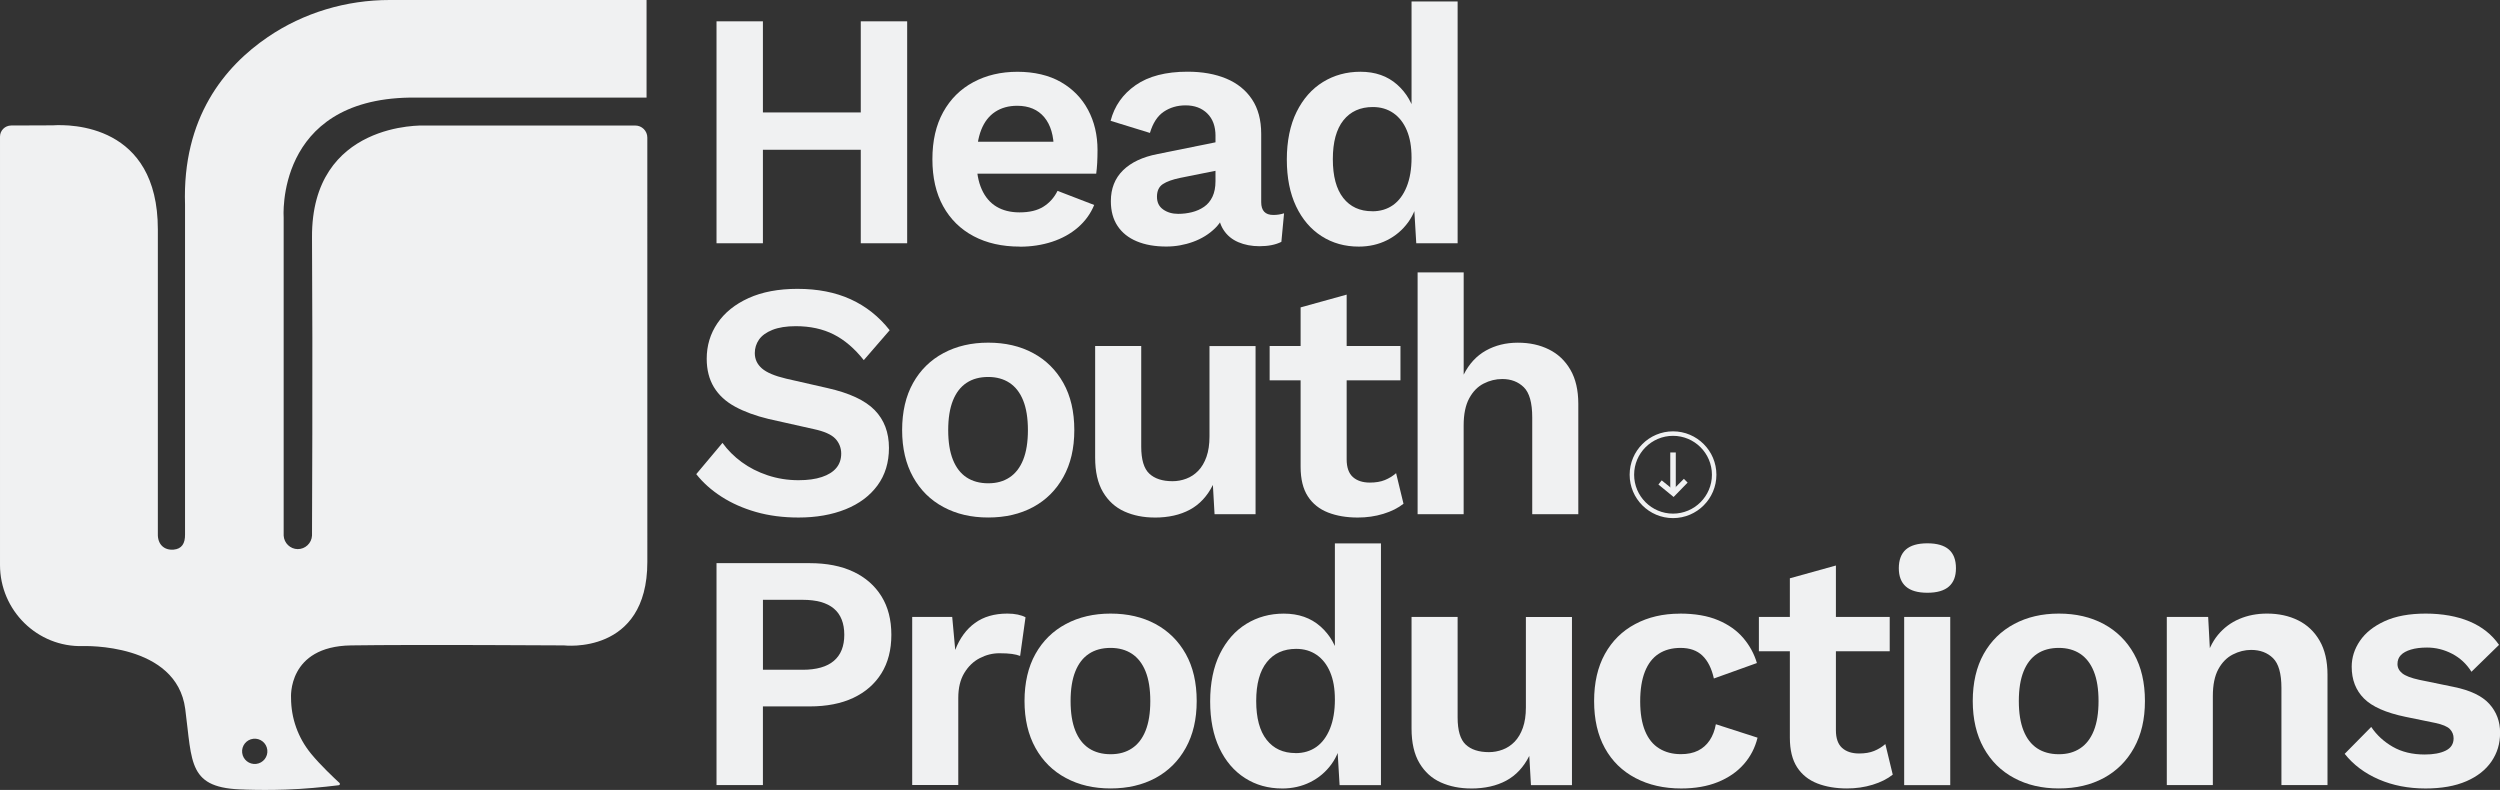<svg xmlns="http://www.w3.org/2000/svg" id="Capa_1" width="779.71" height="246.37" viewBox="0 0 779.71 246.37"><rect x="0" y="0" width="779.71" height="246.37" fill="#333333" stroke="none"/><defs><style>.cls-1{fill:#f0f1f2;stroke-width:0px;}</style></defs><path class="cls-1" d="M237.94,6.65v69.22h-14.47V6.65h14.47ZM276.01,35.07v11.64h-45.31v-11.64h45.31ZM282.93,6.65v69.22h-14.47V6.65h14.47Z"></path><path class="cls-1" d="M318.07,76.91c-5.52,0-10.33-1.08-14.42-3.25-4.09-2.17-7.25-5.28-9.49-9.33-2.24-4.05-3.36-8.95-3.36-14.68s1.12-10.63,3.36-14.68c2.24-4.05,5.36-7.17,9.39-9.33,4.02-2.17,8.62-3.25,13.79-3.25s9.82,1.07,13.53,3.2c3.7,2.13,6.54,5.03,8.49,8.7,1.96,3.67,2.94,7.85,2.94,12.53,0,1.4-.04,2.73-.1,3.99-.07,1.26-.18,2.38-.31,3.36h-41.84v-9.96h35.55l-6.92,2.52c0-4.4-1-7.79-2.99-10.17-1.99-2.38-4.81-3.57-8.44-3.57-2.66,0-4.95.63-6.87,1.89-1.92,1.26-3.37,3.13-4.35,5.61-.98,2.48-1.47,5.61-1.47,9.39s.54,6.76,1.63,9.18c1.08,2.41,2.62,4.21,4.61,5.4,1.99,1.19,4.39,1.78,7.18,1.78,3.08,0,5.56-.59,7.45-1.78,1.89-1.19,3.36-2.83,4.4-4.93l11.43,4.4c-1.12,2.73-2.82,5.07-5.09,7.03-2.27,1.96-4.97,3.44-8.08,4.46-3.11,1.01-6.45,1.52-10.01,1.52Z"></path><path class="cls-1" d="M379.1,42.41c0-3.01-.86-5.35-2.57-7.03-1.71-1.68-3.97-2.52-6.76-2.52-2.59,0-4.86.67-6.82,1.99-1.96,1.33-3.39,3.53-4.3,6.61l-12.27-3.78c1.19-4.61,3.79-8.32,7.81-11.12,4.02-2.8,9.42-4.2,16.2-4.2,4.61,0,8.63.72,12.06,2.15,3.42,1.43,6.1,3.58,8.02,6.45,1.92,2.87,2.88,6.47,2.88,10.8v21.29c0,2.66,1.26,3.99,3.77,3.99,1.19,0,2.31-.17,3.36-.52l-.84,8.91c-1.82.91-4.09,1.36-6.82,1.36-2.45,0-4.65-.42-6.61-1.26-1.96-.84-3.5-2.11-4.61-3.83-1.12-1.71-1.68-3.86-1.68-6.45v-.42l2.52-.42c-.42,2.66-1.57,4.91-3.46,6.76-1.89,1.85-4.18,3.27-6.87,4.25-2.69.98-5.47,1.47-8.34,1.47-3.57,0-6.64-.54-9.23-1.63-2.59-1.08-4.58-2.67-5.98-4.77-1.4-2.1-2.1-4.68-2.1-7.76,0-3.92,1.26-7.11,3.78-9.6,2.52-2.48,6.12-4.18,10.8-5.09l19.72-3.99-.1,8.91-12.58,2.52c-2.38.49-4.18,1.14-5.4,1.94-1.22.8-1.84,2.12-1.84,3.93s.65,3.08,1.94,3.99c1.29.91,2.85,1.36,4.67,1.36,1.47,0,2.9-.17,4.3-.52,1.4-.35,2.66-.91,3.78-1.68,1.12-.77,1.99-1.82,2.62-3.15.63-1.33.94-2.94.94-4.82v-14.16Z"></path><path class="cls-1" d="M423.78,76.91c-4.34,0-8.2-1.08-11.59-3.25-3.39-2.17-6.05-5.28-7.97-9.33-1.92-4.05-2.88-8.91-2.88-14.58s1.01-10.75,3.04-14.84c2.03-4.09,4.77-7.2,8.23-9.33,3.46-2.13,7.36-3.2,11.69-3.2,4.62,0,8.42,1.33,11.43,3.99,3.01,2.66,4.96,6.08,5.87,10.28l-1.36,1.68V.46h14.37v75.4h-12.9l-.95-15.94,1.68.84c-.42,3.29-1.5,6.13-3.25,8.55-1.75,2.41-3.95,4.28-6.61,5.61-2.66,1.33-5.6,1.99-8.81,1.99ZM427.97,65.9c2.52,0,4.68-.65,6.5-1.94,1.82-1.29,3.23-3.2,4.25-5.72,1.01-2.52,1.52-5.52,1.52-9.02s-.49-6.2-1.47-8.55c-.98-2.34-2.38-4.14-4.2-5.4-1.82-1.26-3.95-1.89-6.4-1.89-3.92,0-6.97,1.38-9.18,4.14-2.2,2.76-3.3,6.8-3.3,12.11s1.08,9.35,3.25,12.11c2.17,2.76,5.17,4.14,9.02,4.14Z"></path><path class="cls-1" d="M248.74,90.09c6.29,0,11.81,1.08,16.57,3.25,4.75,2.17,8.81,5.38,12.17,9.65l-8.08,9.33c-2.87-3.63-6-6.31-9.39-8.02-3.39-1.71-7.33-2.57-11.8-2.57-2.94,0-5.37.39-7.29,1.15-1.92.77-3.32,1.78-4.2,3.04-.87,1.26-1.31,2.66-1.31,4.2,0,1.89.73,3.48,2.2,4.77,1.47,1.29,3.99,2.36,7.55,3.2l12.9,2.94c6.85,1.54,11.76,3.83,14.73,6.87,2.97,3.04,4.46,6.97,4.46,11.8,0,4.55-1.19,8.44-3.57,11.69-2.38,3.25-5.7,5.73-9.96,7.45-4.27,1.71-9.16,2.57-14.68,2.57-4.82,0-9.25-.58-13.27-1.73-4.02-1.15-7.6-2.74-10.75-4.77-3.15-2.03-5.77-4.37-7.87-7.03l8.18-9.75c1.61,2.24,3.6,4.23,5.98,5.98,2.38,1.75,5.09,3.13,8.13,4.14,3.04,1.01,6.24,1.52,9.6,1.52,2.87,0,5.3-.33,7.29-1,1.99-.66,3.5-1.61,4.51-2.83,1.01-1.22,1.52-2.71,1.52-4.46s-.61-3.37-1.84-4.67c-1.22-1.29-3.48-2.29-6.76-2.99l-14.05-3.15c-4.06-.98-7.53-2.25-10.44-3.83-2.9-1.57-5.1-3.6-6.61-6.08-1.5-2.48-2.25-5.44-2.25-8.86,0-4.12,1.12-7.83,3.36-11.12,2.24-3.29,5.47-5.89,9.7-7.81,4.23-1.92,9.32-2.88,15.26-2.88Z"></path><path class="cls-1" d="M308.21,106.87c5.31,0,9.98,1.08,14,3.25,4.02,2.17,7.17,5.28,9.44,9.33,2.27,4.06,3.41,8.95,3.41,14.68s-1.14,10.54-3.41,14.63c-2.27,4.09-5.42,7.22-9.44,9.39-4.02,2.17-8.69,3.25-14,3.25s-9.89-1.08-13.95-3.25c-4.06-2.17-7.22-5.3-9.49-9.39-2.27-4.09-3.41-8.97-3.41-14.63s1.14-10.63,3.41-14.68c2.27-4.05,5.44-7.17,9.49-9.33,4.05-2.17,8.7-3.25,13.95-3.25ZM308.21,117.57c-2.66,0-4.91.61-6.76,1.84-1.85,1.22-3.27,3.06-4.25,5.51-.98,2.45-1.47,5.52-1.47,9.23s.49,6.78,1.47,9.23c.98,2.45,2.39,4.28,4.25,5.51,1.85,1.22,4.11,1.84,6.76,1.84s4.81-.61,6.66-1.84c1.85-1.22,3.27-3.06,4.25-5.51.98-2.45,1.47-5.52,1.47-9.23s-.49-6.78-1.47-9.23c-.98-2.45-2.4-4.28-4.25-5.51-1.85-1.22-4.07-1.84-6.66-1.84Z"></path><path class="cls-1" d="M360.12,161.41c-3.5,0-6.64-.63-9.44-1.89-2.8-1.26-5.02-3.27-6.66-6.03-1.64-2.76-2.46-6.35-2.46-10.75v-34.82h14.37v31.36c0,4.06.84,6.87,2.52,8.44,1.68,1.57,4.09,2.36,7.24,2.36,1.47,0,2.9-.26,4.3-.79,1.4-.52,2.64-1.35,3.72-2.46,1.08-1.12,1.94-2.57,2.57-4.35.63-1.78.94-3.9.94-6.34v-28.21h14.37v52.44h-12.79l-.52-9.12c-1.75,3.5-4.14,6.07-7.18,7.71-3.04,1.64-6.7,2.46-10.96,2.46Z"></path><path class="cls-1" d="M436.78,107.92v10.7h-40.8v-10.7h40.8ZM420,91.88v51.39c0,2.52.65,4.35,1.94,5.51,1.29,1.15,3.06,1.73,5.3,1.73,1.82,0,3.37-.26,4.67-.79,1.29-.52,2.46-1.24,3.51-2.15l2.31,9.54c-1.68,1.33-3.77,2.38-6.29,3.15-2.52.77-5.18,1.15-7.97,1.15-3.5,0-6.59-.52-9.28-1.57-2.69-1.05-4.79-2.73-6.29-5.03-1.5-2.31-2.26-5.38-2.26-9.23v-49.71l14.37-3.99Z"></path><path class="cls-1" d="M442.13,160.36v-75.4h14.37v31.88c1.68-3.36,3.99-5.85,6.92-7.5,2.94-1.64,6.26-2.46,9.96-2.46s6.87.7,9.7,2.1c2.83,1.4,5.07,3.51,6.71,6.35,1.64,2.83,2.46,6.38,2.46,10.64v34.4h-14.37v-30.2c0-4.54-.88-7.67-2.62-9.39-1.75-1.71-3.98-2.57-6.71-2.57-2.03,0-3.97.47-5.82,1.42-1.85.94-3.36,2.48-4.51,4.61-1.15,2.13-1.73,4.95-1.73,8.44v27.69h-14.37Z"></path><path class="cls-1" d="M252.52,175.64c5.31,0,9.86.89,13.63,2.67,3.78,1.78,6.69,4.34,8.76,7.66,2.06,3.32,3.09,7.32,3.09,12.01s-1.03,8.69-3.09,12.01c-2.06,3.32-4.98,5.87-8.76,7.66-3.78,1.78-8.32,2.67-13.63,2.67h-14.58v24.54h-14.47v-69.22h29.05ZM250.32,208.89c4.33,0,7.59-.93,9.75-2.78,2.17-1.85,3.25-4.56,3.25-8.13s-1.08-6.36-3.25-8.18c-2.17-1.82-5.42-2.73-9.75-2.73h-12.37v21.81h12.37Z"></path><path class="cls-1" d="M284.5,244.86v-52.44h12.48l.94,10.28c1.4-3.63,3.44-6.43,6.14-8.39,2.69-1.96,6.06-2.94,10.12-2.94,1.19,0,2.27.1,3.25.31.98.21,1.78.49,2.41.84l-1.68,12.06c-.7-.28-1.56-.49-2.57-.63-1.01-.14-2.33-.21-3.93-.21-2.1,0-4.13.51-6.08,1.52-1.96,1.01-3.57,2.55-4.82,4.61-1.26,2.06-1.89,4.67-1.89,7.81v27.16h-14.37Z"></path><path class="cls-1" d="M346.38,191.37c5.31,0,9.98,1.08,14,3.25,4.02,2.17,7.17,5.28,9.44,9.33,2.27,4.06,3.41,8.95,3.41,14.68s-1.14,10.54-3.41,14.63c-2.27,4.09-5.42,7.22-9.44,9.39-4.02,2.17-8.69,3.25-14,3.25s-9.89-1.08-13.95-3.25c-4.06-2.17-7.22-5.3-9.49-9.39-2.27-4.09-3.41-8.97-3.41-14.63s1.14-10.63,3.41-14.68c2.27-4.05,5.44-7.17,9.49-9.33,4.05-2.17,8.7-3.25,13.95-3.25ZM346.38,202.07c-2.66,0-4.91.61-6.76,1.84-1.85,1.22-3.27,3.06-4.25,5.51-.98,2.45-1.47,5.52-1.47,9.23s.49,6.78,1.47,9.23c.98,2.45,2.39,4.28,4.25,5.51,1.85,1.22,4.11,1.84,6.76,1.84s4.81-.61,6.66-1.84c1.85-1.22,3.27-3.06,4.25-5.51.98-2.45,1.47-5.52,1.47-9.23s-.49-6.78-1.47-9.23c-.98-2.45-2.4-4.28-4.25-5.51-1.85-1.22-4.07-1.84-6.66-1.84Z"></path><path class="cls-1" d="M399.87,245.91c-4.34,0-8.2-1.08-11.59-3.25-3.39-2.17-6.05-5.28-7.97-9.33-1.92-4.05-2.88-8.91-2.88-14.58s1.01-10.75,3.04-14.84c2.03-4.09,4.77-7.2,8.23-9.33,3.46-2.13,7.36-3.2,11.69-3.2,4.62,0,8.42,1.33,11.43,3.99,3,2.66,4.96,6.08,5.87,10.28l-1.36,1.68v-37.86h14.37v75.4h-12.9l-.95-15.94,1.68.84c-.42,3.29-1.5,6.13-3.25,8.55-1.75,2.41-3.95,4.28-6.61,5.61-2.66,1.33-5.6,1.99-8.81,1.99ZM404.06,234.89c2.52,0,4.68-.65,6.5-1.94,1.82-1.29,3.23-3.2,4.25-5.72,1.01-2.52,1.52-5.52,1.52-9.02s-.49-6.2-1.47-8.55c-.98-2.34-2.38-4.14-4.19-5.4-1.82-1.26-3.95-1.89-6.4-1.89-3.92,0-6.97,1.38-9.17,4.14-2.2,2.76-3.31,6.8-3.31,12.11s1.08,9.35,3.25,12.11c2.17,2.76,5.17,4.14,9.02,4.14Z"></path><path class="cls-1" d="M458.8,245.91c-3.5,0-6.64-.63-9.44-1.89-2.8-1.26-5.02-3.27-6.66-6.03-1.64-2.76-2.46-6.35-2.46-10.75v-34.82h14.37v31.36c0,4.06.84,6.87,2.52,8.44,1.68,1.57,4.09,2.36,7.24,2.36,1.47,0,2.9-.26,4.3-.79,1.4-.52,2.64-1.35,3.72-2.46,1.08-1.12,1.94-2.57,2.57-4.35.63-1.78.94-3.9.94-6.34v-28.21h14.37v52.44h-12.79l-.52-9.12c-1.75,3.5-4.14,6.07-7.18,7.71-3.04,1.64-6.7,2.46-10.96,2.46Z"></path><path class="cls-1" d="M523.93,191.37c4.68,0,8.65.68,11.9,2.05,3.25,1.36,5.87,3.22,7.87,5.56,1.99,2.34,3.41,4.95,4.25,7.81l-13.42,4.82c-.7-3.15-1.89-5.52-3.57-7.13-1.68-1.61-3.95-2.41-6.82-2.41-2.66,0-4.93.61-6.82,1.84-1.89,1.22-3.32,3.08-4.3,5.56-.98,2.48-1.47,5.58-1.47,9.28s.51,6.78,1.52,9.23c1.01,2.45,2.48,4.27,4.41,5.45,1.92,1.19,4.18,1.78,6.76,1.78,2.1,0,3.88-.37,5.35-1.1s2.68-1.8,3.62-3.2c.94-1.4,1.59-3.08,1.94-5.03l13,4.19c-.77,3.15-2.2,5.91-4.3,8.29-2.1,2.38-4.79,4.23-8.08,5.56-3.29,1.33-7.1,1.99-11.43,1.99-5.38,0-10.14-1.08-14.26-3.25-4.13-2.17-7.31-5.28-9.54-9.33-2.24-4.05-3.36-8.95-3.36-14.68s1.12-10.63,3.36-14.68c2.24-4.05,5.38-7.17,9.44-9.33,4.05-2.17,8.7-3.25,13.95-3.25Z"></path><path class="cls-1" d="M589.37,192.42v10.7h-40.8v-10.7h40.8ZM572.59,176.37v51.39c0,2.52.65,4.35,1.94,5.51,1.29,1.15,3.06,1.73,5.3,1.73,1.82,0,3.37-.26,4.67-.79,1.29-.52,2.46-1.24,3.51-2.15l2.31,9.54c-1.68,1.33-3.77,2.38-6.29,3.15-2.52.77-5.18,1.15-7.97,1.15-3.5,0-6.59-.52-9.28-1.57-2.69-1.05-4.79-2.73-6.29-5.03-1.5-2.31-2.26-5.38-2.26-9.23v-49.71l14.37-3.99Z"></path><path class="cls-1" d="M601.12,184.87c-3.01,0-5.24-.65-6.71-1.94-1.47-1.29-2.2-3.2-2.2-5.72s.73-4.53,2.2-5.82c1.47-1.29,3.71-1.94,6.71-1.94s5.24.65,6.71,1.94c1.47,1.29,2.2,3.23,2.2,5.82s-.73,4.42-2.2,5.72c-1.47,1.29-3.71,1.94-6.71,1.94ZM608.25,192.42v52.44h-14.37v-52.44h14.37Z"></path><path class="cls-1" d="M642.12,191.37c5.31,0,9.98,1.08,14,3.25,4.02,2.17,7.17,5.28,9.44,9.33,2.27,4.06,3.41,8.95,3.41,14.68s-1.14,10.54-3.41,14.63c-2.27,4.09-5.42,7.22-9.44,9.39-4.02,2.17-8.69,3.25-14,3.25s-9.89-1.08-13.95-3.25c-4.06-2.17-7.22-5.3-9.49-9.39-2.27-4.09-3.41-8.97-3.41-14.63s1.14-10.63,3.41-14.68c2.27-4.05,5.44-7.17,9.49-9.33,4.05-2.17,8.7-3.25,13.95-3.25ZM642.12,202.07c-2.66,0-4.91.61-6.76,1.84-1.85,1.22-3.27,3.06-4.25,5.51-.98,2.45-1.47,5.52-1.47,9.23s.49,6.78,1.47,9.23c.98,2.45,2.39,4.28,4.25,5.51,1.85,1.22,4.11,1.84,6.76,1.84s4.81-.61,6.66-1.84c1.85-1.22,3.27-3.06,4.25-5.51.98-2.45,1.47-5.52,1.47-9.23s-.49-6.78-1.47-9.23c-.98-2.45-2.4-4.28-4.25-5.51-1.85-1.22-4.07-1.84-6.66-1.84Z"></path><path class="cls-1" d="M675.79,244.86v-52.44h12.9l.84,15.73-1.78-1.68c.84-3.42,2.17-6.24,3.98-8.44,1.82-2.2,4.04-3.86,6.66-4.98,2.62-1.12,5.5-1.68,8.65-1.68,3.63,0,6.87.7,9.7,2.1,2.83,1.4,5.07,3.51,6.71,6.35,1.64,2.83,2.46,6.38,2.46,10.64v34.4h-14.37v-30.31c0-4.47-.88-7.57-2.62-9.28-1.75-1.71-4.02-2.57-6.82-2.57-1.96,0-3.86.47-5.71,1.42-1.85.94-3.36,2.46-4.51,4.56-1.15,2.1-1.73,4.89-1.73,8.39v27.79h-14.37Z"></path><path class="cls-1" d="M756.43,245.91c-5.31,0-10.16-.94-14.52-2.83-4.37-1.89-7.92-4.54-10.64-7.97l8.28-8.39c1.68,2.52,3.92,4.58,6.71,6.19,2.8,1.61,6.12,2.41,9.96,2.41,2.73,0,4.91-.4,6.55-1.21,1.64-.8,2.47-2.08,2.47-3.83,0-1.12-.39-2.08-1.15-2.88-.77-.8-2.31-1.45-4.62-1.94l-9.23-1.89c-6.08-1.26-10.4-3.16-12.95-5.72-2.55-2.55-3.83-5.85-3.83-9.91,0-2.87.86-5.56,2.57-8.07,1.71-2.52,4.28-4.56,7.71-6.14,3.43-1.57,7.69-2.36,12.8-2.36s9.8.82,13.69,2.46c3.88,1.64,6.94,4.07,9.18,7.29l-8.6,8.39c-1.54-2.45-3.55-4.32-6.03-5.61-2.48-1.29-5.09-1.94-7.81-1.94-1.96,0-3.64.21-5.03.63-1.4.42-2.45,1-3.15,1.73-.7.73-1.05,1.66-1.05,2.78s.49,2.08,1.47,2.88c.98.8,2.76,1.49,5.35,2.05l10.7,2.2c5.17,1.05,8.88,2.82,11.12,5.3,2.24,2.48,3.36,5.47,3.36,8.97s-.89,6.34-2.67,8.97c-1.78,2.62-4.4,4.69-7.87,6.19-3.46,1.5-7.71,2.25-12.74,2.25Z"></path><path class="cls-1" d="M198.12,39.15h-65.88s-35.18-1.38-34.93,34.93c.26,39.67,0,92.96,0,92.96-.12,2.37-2.11,4.24-4.46,4.22-2.32-.02-4.26-1.88-4.38-4.22,0-3.1,0-99.13,0-99.13,0,0-2.74-36.77,39.29-37.47h73.89V0h-80.11c-13.54,0-26.83,3.94-38.02,11.56-13.47,9.17-26.7,25.12-25.81,52.29v102.82c.05,2.82-1.02,4.53-3.56,4.75-2.91.25-5.02-1.61-4.92-4.92v-94.96c0-32.83-27.2-32.8-32.78-32.45-.57.04-8.4,0-12.98.05-1.92.02-3.47,1.56-3.47,3.47v133.58c0,14.19,11.66,25.71,25.84,25.31.25,0,29.22-1.06,31.93,19.61,2.23,16.99.78,24.86,18.52,25.13,0,0-.02.01-.02.02,4.04.13,8.3.15,12.77,0,5.92-.2,11.44-.73,16.61-1.36.35-.04.48-.47.23-.71-1.63-1.5-5.94-5.55-8.85-9.1l-.11-.14c-3.98-4.88-6.15-10.98-6.15-17.28,0,0-1.21-16.09,18.73-16.38,19.94-.3,66.37,0,66.37,0,0,0,26.02,3.13,26.02-26.02V42.91c0-2.08-1.68-3.76-3.76-3.76ZM79.9,238.25c-2.16.25-4.12-1.3-4.37-3.47-.25-2.16,1.3-4.12,3.47-4.37,2.16-.25,4.12,1.3,4.37,3.47.25,2.16-1.3,4.12-3.47,4.37Z"></path><path class="cls-1" d="M522.65,141.11h-1.72c0,.05,0,9.64,0,9.64h0v1.94h1.72s0-1.44,0-1.44h0s0-.01,0-.01h0v-10.13Z"></path><path class="cls-1" d="M525.17,149.34l-2.51,2.53c-.54.71-1.43.49-1.72.12l-2.68-2.17-1.03,1.29,4.74,3.89,4.37-4.48-1.17-1.19Z"></path><path class="cls-1" d="M521.79,161.59c-7.46,0-13.53-6.07-13.53-13.53s6.07-13.53,13.53-13.53,13.53,6.07,13.53,13.53-6.07,13.53-13.53,13.53ZM521.79,135.93c-6.69,0-12.13,5.44-12.13,12.13s5.44,12.13,12.13,12.13,12.13-5.44,12.13-12.13-5.44-12.13-12.13-12.13Z"></path></svg>